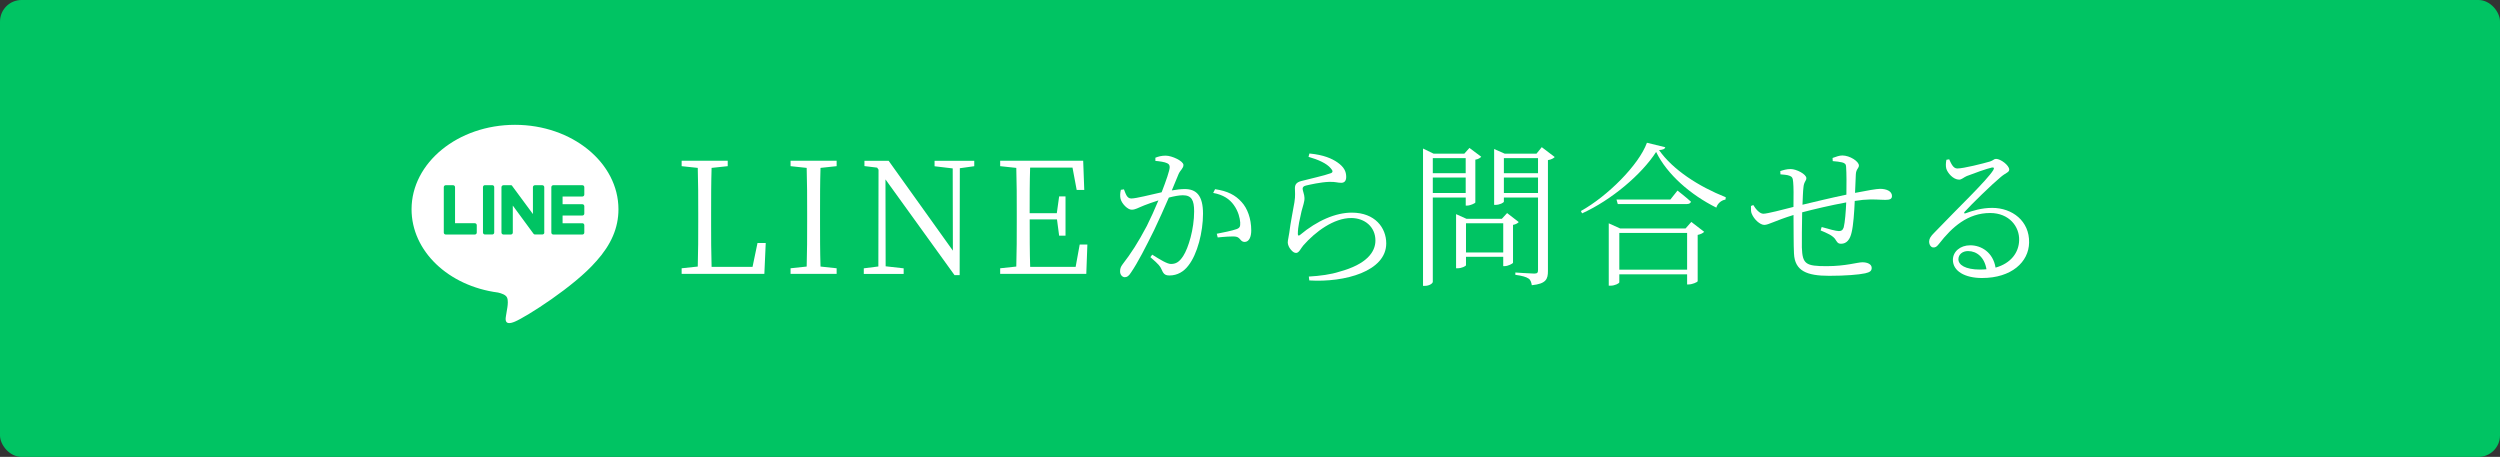 <?xml version="1.0" encoding="UTF-8"?><svg id="_レイヤー_2" xmlns="http://www.w3.org/2000/svg" viewBox="0 0 580 106"><rect x="0" y="0" width="580" height="106" fill="#333333" stroke="none"/><defs><style>.cls-1{fill-rule:evenodd;}.cls-1,.cls-2{fill:#fff;}.cls-3{fill:#00c463;}</style></defs><g id="_文字"><rect class="cls-3" width="580" height="106" rx="5" ry="5"/><path class="cls-2" d="M177.65,56.38l-.32,7.16h-19.19v-1.3l3.74-.4c.11-3.46.11-6.95.11-10.4v-2.02c0-3.56,0-7.06-.11-10.47l-3.74-.4v-1.26h10.69v1.26l-3.74.4c-.11,3.46-.11,6.98-.11,10.65v2.52c0,2.92,0,6.37.11,9.79h9.5l1.15-5.54h1.91Z"/><path class="cls-2" d="M190.36,38.95c-.11,3.42-.11,6.91-.11,10.47v1.98c0,3.46,0,6.98.11,10.44l3.74.4v1.3h-10.69v-1.3l3.74-.4c.11-3.42.11-6.91.11-10.44v-1.98c0-3.49,0-7.02-.11-10.47l-3.74-.4v-1.26h10.69v1.26l-3.74.4Z"/><path class="cls-2" d="M226.03,38.56l-3.35.47-.04,24.8h-1.19l-16.02-22.21.04,20.16,4.18.47v1.3h-9.25v-1.3l3.38-.43.04-22.46-.32-.47-2.95-.36v-1.22h5.62l14.9,20.84-.04-19.08-4.21-.5v-1.26h9.21v1.26Z"/><path class="cls-2" d="M252.27,56.74l-.25,6.8h-19.98v-1.3l3.74-.4c.11-3.42.11-6.91.11-10.44v-1.98c0-3.49,0-7.02-.11-10.47l-3.74-.4v-1.26h19.26l.25,6.77h-1.76l-.97-5.18h-9.83c-.11,3.38-.11,6.91-.11,10.58h6.3l.54-3.89h1.48v9.11h-1.48l-.5-3.78h-6.33c0,4,0,7.52.11,11.01h10.55l.94-5.18h1.8Z"/><path class="cls-2" d="M268.08,36.58c.61-.25,1.37-.47,2.34-.47,1.48,0,4.14,1.26,4.14,2.16,0,.79-.72,1.19-1.12,2.09-.36.86-.9,2.23-1.58,3.82.97-.18,2.16-.32,2.99-.32,2.7,0,4.25,1.48,4.25,5.72s-1.3,9.4-3.42,12.06c-1.04,1.37-2.52,2.27-4.36,2.27-1.19,0-1.44-.5-1.91-1.55-.25-.54-.5-.97-2.52-2.7l.43-.58c1.87,1.19,3.49,2.16,4.32,2.16,1.12,0,1.94-.4,2.88-1.87,1.19-1.84,2.52-6.23,2.52-10.33,0-2.63-.61-3.74-2.63-3.74-.83,0-2.02.22-3.24.54-1.04,2.41-2.27,5.15-3.42,7.56-1.98,4-3.78,7.52-5.33,9.79-.54.86-.94,1.12-1.48,1.12-.5,0-1.08-.5-1.08-1.33,0-.61.11-1.04.58-1.66,1.98-2.56,3.56-5,5.62-8.89.86-1.73,1.84-3.85,2.7-5.94-1.33.43-2.56.86-3.28,1.15-1.55.61-2.05,1.01-2.95,1.01s-2.27-1.37-2.56-2.52c-.14-.58-.11-1.4.07-2.09l.72-.11c.4.97.65,2.12,1.69,2.12,1.15,0,4.39-.86,7.05-1.44,1.08-2.77,1.87-5.11,1.87-5.8,0-.43-.11-.72-.58-.94-.54-.29-1.87-.47-2.74-.54v-.76ZM281.9,43.89c2.92.43,4.71,1.37,6.16,2.99,1.33,1.44,2.23,3.82,2.23,6.59,0,1.44-.47,2.63-1.51,2.66-1.04,0-.97-1.01-2.02-1.22-.76-.14-3.02.04-4.25.18l-.22-.86c1.33-.25,3.64-.72,4.61-1.08.76-.29.86-.61.83-1.55-.07-.94-.4-2.52-1.48-4.03-1.01-1.4-2.45-2.38-4.79-2.81l.43-.86Z"/><path class="cls-2" d="M303.57,36.4l.22-.79c3.35.32,5.22,1.19,6.48,2.05,1.55,1.08,2.05,2.12,2.05,3.38,0,.9-.4,1.37-1.15,1.37-.94,0-1.19-.25-2.77-.22-2.05.07-4.54.65-5.43.86-.58.14-.76.4-.76.76,0,.4.43,1.37.43,2.09.04.9-.36,1.84-.68,3.1-.36,1.66-.86,3.53-.86,5.29,0,.4.22.47.5.22,4-3.35,8.28-5.18,12.02-5.18,5.4,0,7.99,3.53,7.99,7.13,0,6.48-9.61,9.11-17.85,8.6l-.11-.9c2.56-.14,5.18-.5,7.06-1.12,6.41-1.73,8.39-4.61,8.39-7.24,0-3.2-2.52-5.22-5.62-5.22-4.03,0-8.32,3.17-11.12,6.37-.54.61-.97,1.73-1.66,1.73-.43,0-.79-.25-1.22-.76-.43-.47-.72-1.19-.72-1.66,0-.58.25-1.4.36-2.3.25-2.16.9-5.29,1.19-7.06.25-1.51.11-2.45.11-3.24s.32-1.37,1.48-1.66c1.87-.5,5.36-1.26,6.8-1.8.54-.18.61-.54.04-1.15-.94-1.15-2.92-2.02-5.15-2.66Z"/><path class="cls-2" d="M332.41,45.83v19.55c0,.36-.79.94-1.84.94h-.43v-31.86l2.45,1.19h7.13l1.19-1.33,2.74,2.05c-.22.25-.72.58-1.37.68v9.93c-.04.18-1.19.72-1.91.72h-.32v-1.87h-7.63ZM332.41,36.69v3.49h7.63v-3.49h-7.63ZM340.04,44.78v-3.6h-7.63v3.6h7.63ZM352.35,51.52c-.22.25-.68.54-1.33.65v8.78c-.04.22-1.19.79-1.91.79h-.36v-2.16h-8.64v1.94c0,.22-1.01.72-1.94.72h-.36v-12.56l2.41,1.08h8.21l1.22-1.33,2.7,2.09ZM348.75,58.57v-6.77h-8.64v6.77h8.64ZM360.7,36.43c-.25.29-.86.61-1.58.72v25.74c0,1.84-.4,2.95-3.74,3.28-.11-.65-.29-1.26-.76-1.55-.54-.36-1.44-.65-3.06-.86v-.54s3.6.25,4.36.25.9-.22.9-.83v-16.81h-7.92v.94c0,.25-.97.76-1.94.76h-.32v-12.96l2.45,1.08h7.38l1.22-1.51,3.02,2.3ZM348.9,36.69v3.49h7.92v-3.49h-7.92ZM356.82,44.78v-3.6h-7.92v3.6h7.92Z"/><path class="cls-2" d="M386.34,34.17c-.11.43-.58.58-1.44.65,3.17,4.54,9.14,8.42,15.48,10.94l-.07.54c-1.04.18-1.87.97-2.12,1.87-5.94-2.95-11.41-7.67-13.97-12.92-3.35,5.22-10.37,11.16-17.17,14.25l-.29-.54c6.16-3.42,13.43-10.65,15.33-15.84l4.25,1.04ZM392.38,51.48l2.99,2.3c-.25.29-.83.58-1.51.72v10.73c-.04.25-1.3.76-2.09.76h-.36v-2.34h-15.73v1.84c0,.25-1.04.79-2.05.79h-.4v-14.47l2.63,1.19h15.19l1.33-1.51ZM389.18,44.21s1.91,1.48,3.13,2.59c-.11.36-.47.54-.97.54h-16.02l-.29-1.04h12.49l1.66-2.09ZM391.41,62.57v-8.53h-15.73v8.53h15.73Z"/><path class="cls-2" d="M425.15,36.65c.83-.29,1.55-.58,2.27-.58,1.73,0,3.85,1.37,3.85,2.34,0,.61-.68.83-.72,2.09-.07,1.12-.11,2.56-.18,4.25,2.77-.54,5-.94,5.8-.94,1.48,0,2.77.54,2.77,1.66,0,.72-.54.9-1.55.9-1.4,0-2.7-.22-5.22,0-.58.07-1.19.14-1.87.25-.11,2.56-.32,5.65-.72,7.27-.36,1.66-1.15,2.66-2.45,2.66-.5,0-.79-.11-1.19-.79-.54-1.08-2.12-1.69-3.56-2.3l.25-.79c1.58.47,3.35.94,3.96.94.54,0,.9-.14,1.15-.86.29-1.15.5-3.78.58-5.79-3.53.65-7.67,1.62-10.22,2.3-.04,3.13-.11,6.52-.07,8.17.14,3.85.9,4.32,5.76,4.32,4.43,0,7.13-.9,8.28-.9s2.16.43,2.16,1.3c0,.72-.43,1.01-1.51,1.26-1.44.32-4.61.58-8.35.58-5.18,0-7.99-1.12-8.17-5.18-.11-1.98-.07-5.51-.11-8.93-4.32,1.33-5.79,2.3-6.77,2.3s-2.38-1.26-2.92-2.59c-.22-.43-.18-1.12-.18-1.8l.54-.22c.58.97,1.48,2.02,2.34,2.02s4.61-.97,6.98-1.58c.04-2.48.04-4.72-.07-5.76-.07-1.04-.29-1.26-.86-1.48-.54-.22-1.4-.25-2.09-.32l-.04-.76c.68-.22,1.48-.47,2.41-.47,1.33,0,3.64,1.19,3.64,2.12,0,.65-.58.79-.68,2.2-.11.86-.14,2.3-.22,3.96,2.38-.58,6.91-1.66,10.19-2.34.04-2.2.04-5.04-.07-6.48,0-.58-.32-.86-.94-1.01-.58-.14-1.3-.22-2.16-.29l-.04-.72Z"/><path class="cls-2" d="M452.22,36.97c.47,1.04.94,2.12,1.87,2.12,1.44,0,5.98-1.15,7.59-1.62.79-.25.9-.61,1.4-.61,1.08,0,3.06,1.51,3.06,2.48,0,.68-.83.72-2.09,1.84-1.84,1.51-6.62,6.16-8.24,7.95-.25.22-.11.5.18.36,1.66-.61,3.78-1.26,6.19-1.26,4.68,0,8.68,3.06,8.57,8.06-.07,4.5-4.1,8.21-10.91,8.21-4.03,0-6.77-1.62-6.77-4.21,0-1.91,1.69-3.38,4.03-3.38,2.59,0,5.29,1.66,5.87,5.18,3.6-1.01,5.4-3.53,5.47-6.33.11-3.17-2.3-6.34-6.73-6.34-5.18,0-8.82,3.24-11.84,7.13-.54.68-.83.9-1.37.86-.43,0-.97-.54-.94-1.44.04-.65.36-1.15,1.19-1.98,5.65-5.9,12.17-12.09,13.68-14.51.32-.54.11-.68-.32-.61-1.15.25-4.28,1.37-5.83,1.98-.68.29-1.19.83-1.76.83-1.37,0-2.7-1.55-2.99-2.59-.14-.58-.11-1.33.04-2.02l.65-.11ZM460.86,62.46c-.47-2.77-2.23-4.21-4.28-4.21-1.26,0-2.23.76-2.23,1.91,0,1.26,1.55,2.38,5.04,2.38.5,0,1.01-.04,1.48-.07Z"/><path class="cls-1" d="M126.27,53.96v-10.54c0-.25-.2-.45-.47-.45h-1.69c-.25,0-.47.2-.47.45v6.24l-4.79-6.49s0-.03-.02-.05l-.04-.05-.02-.02h-.02s0-.02-.02-.02v-.02h-.04l-.02-.02h-.02s-.02,0-.02-.02h-1.82c-.25,0-.47.2-.47.45v10.54c0,.25.22.45.47.45h1.69c.27,0,.47-.2.47-.45v-6.27l4.79,6.52s.07.08.11.11h.02s0,.02.02.02l.02.02h.04v.02h.05s.07.02.11.02h1.69c.27,0,.47-.2.47-.45ZM114.21,42.96h-1.71c-.25,0-.45.2-.45.45v10.54c0,.25.2.45.45.45h1.71c.25,0,.45-.2.45-.45v-10.54c0-.25-.2-.45-.45-.45ZM103.41,54.41h6.75c.25,0,.45-.2.45-.45v-1.72c0-.25-.2-.45-.45-.45h-4.59v-8.37c0-.25-.2-.45-.45-.45h-1.71c-.25,0-.45.2-.45.45v10.54c0,.25.2.45.45.45ZM135.11,54.41h-6.75c-.25,0-.45-.2-.45-.45v-10.54c0-.25.2-.45.45-.45h6.75c.25,0,.45.2.45.45v1.72c0,.25-.2.45-.45.45h-4.59v1.79h4.59c.25,0,.45.2.45.45v1.72c0,.25-.2.45-.45.45h-4.59v1.79h4.59c.25,0,.45.2.45.45v1.72c0,.25-.2.45-.45.45ZM138.32,60.61c-5.04,5.84-16.28,12.92-18.85,14-2.45,1.04-2.21-.53-2.1-1.2h0s0-.06.01-.09c.04-.24.16-.93.34-2.06.09-.63.18-1.58-.07-2.19-.27-.68-1.33-1.02-2.11-1.2-11.54-1.52-20.06-9.64-20.06-19.32,0-10.79,10.75-19.59,24-19.59s24,8.8,24,19.59c0,4.32-1.69,8.21-5.15,12.06Z"/></g></svg>